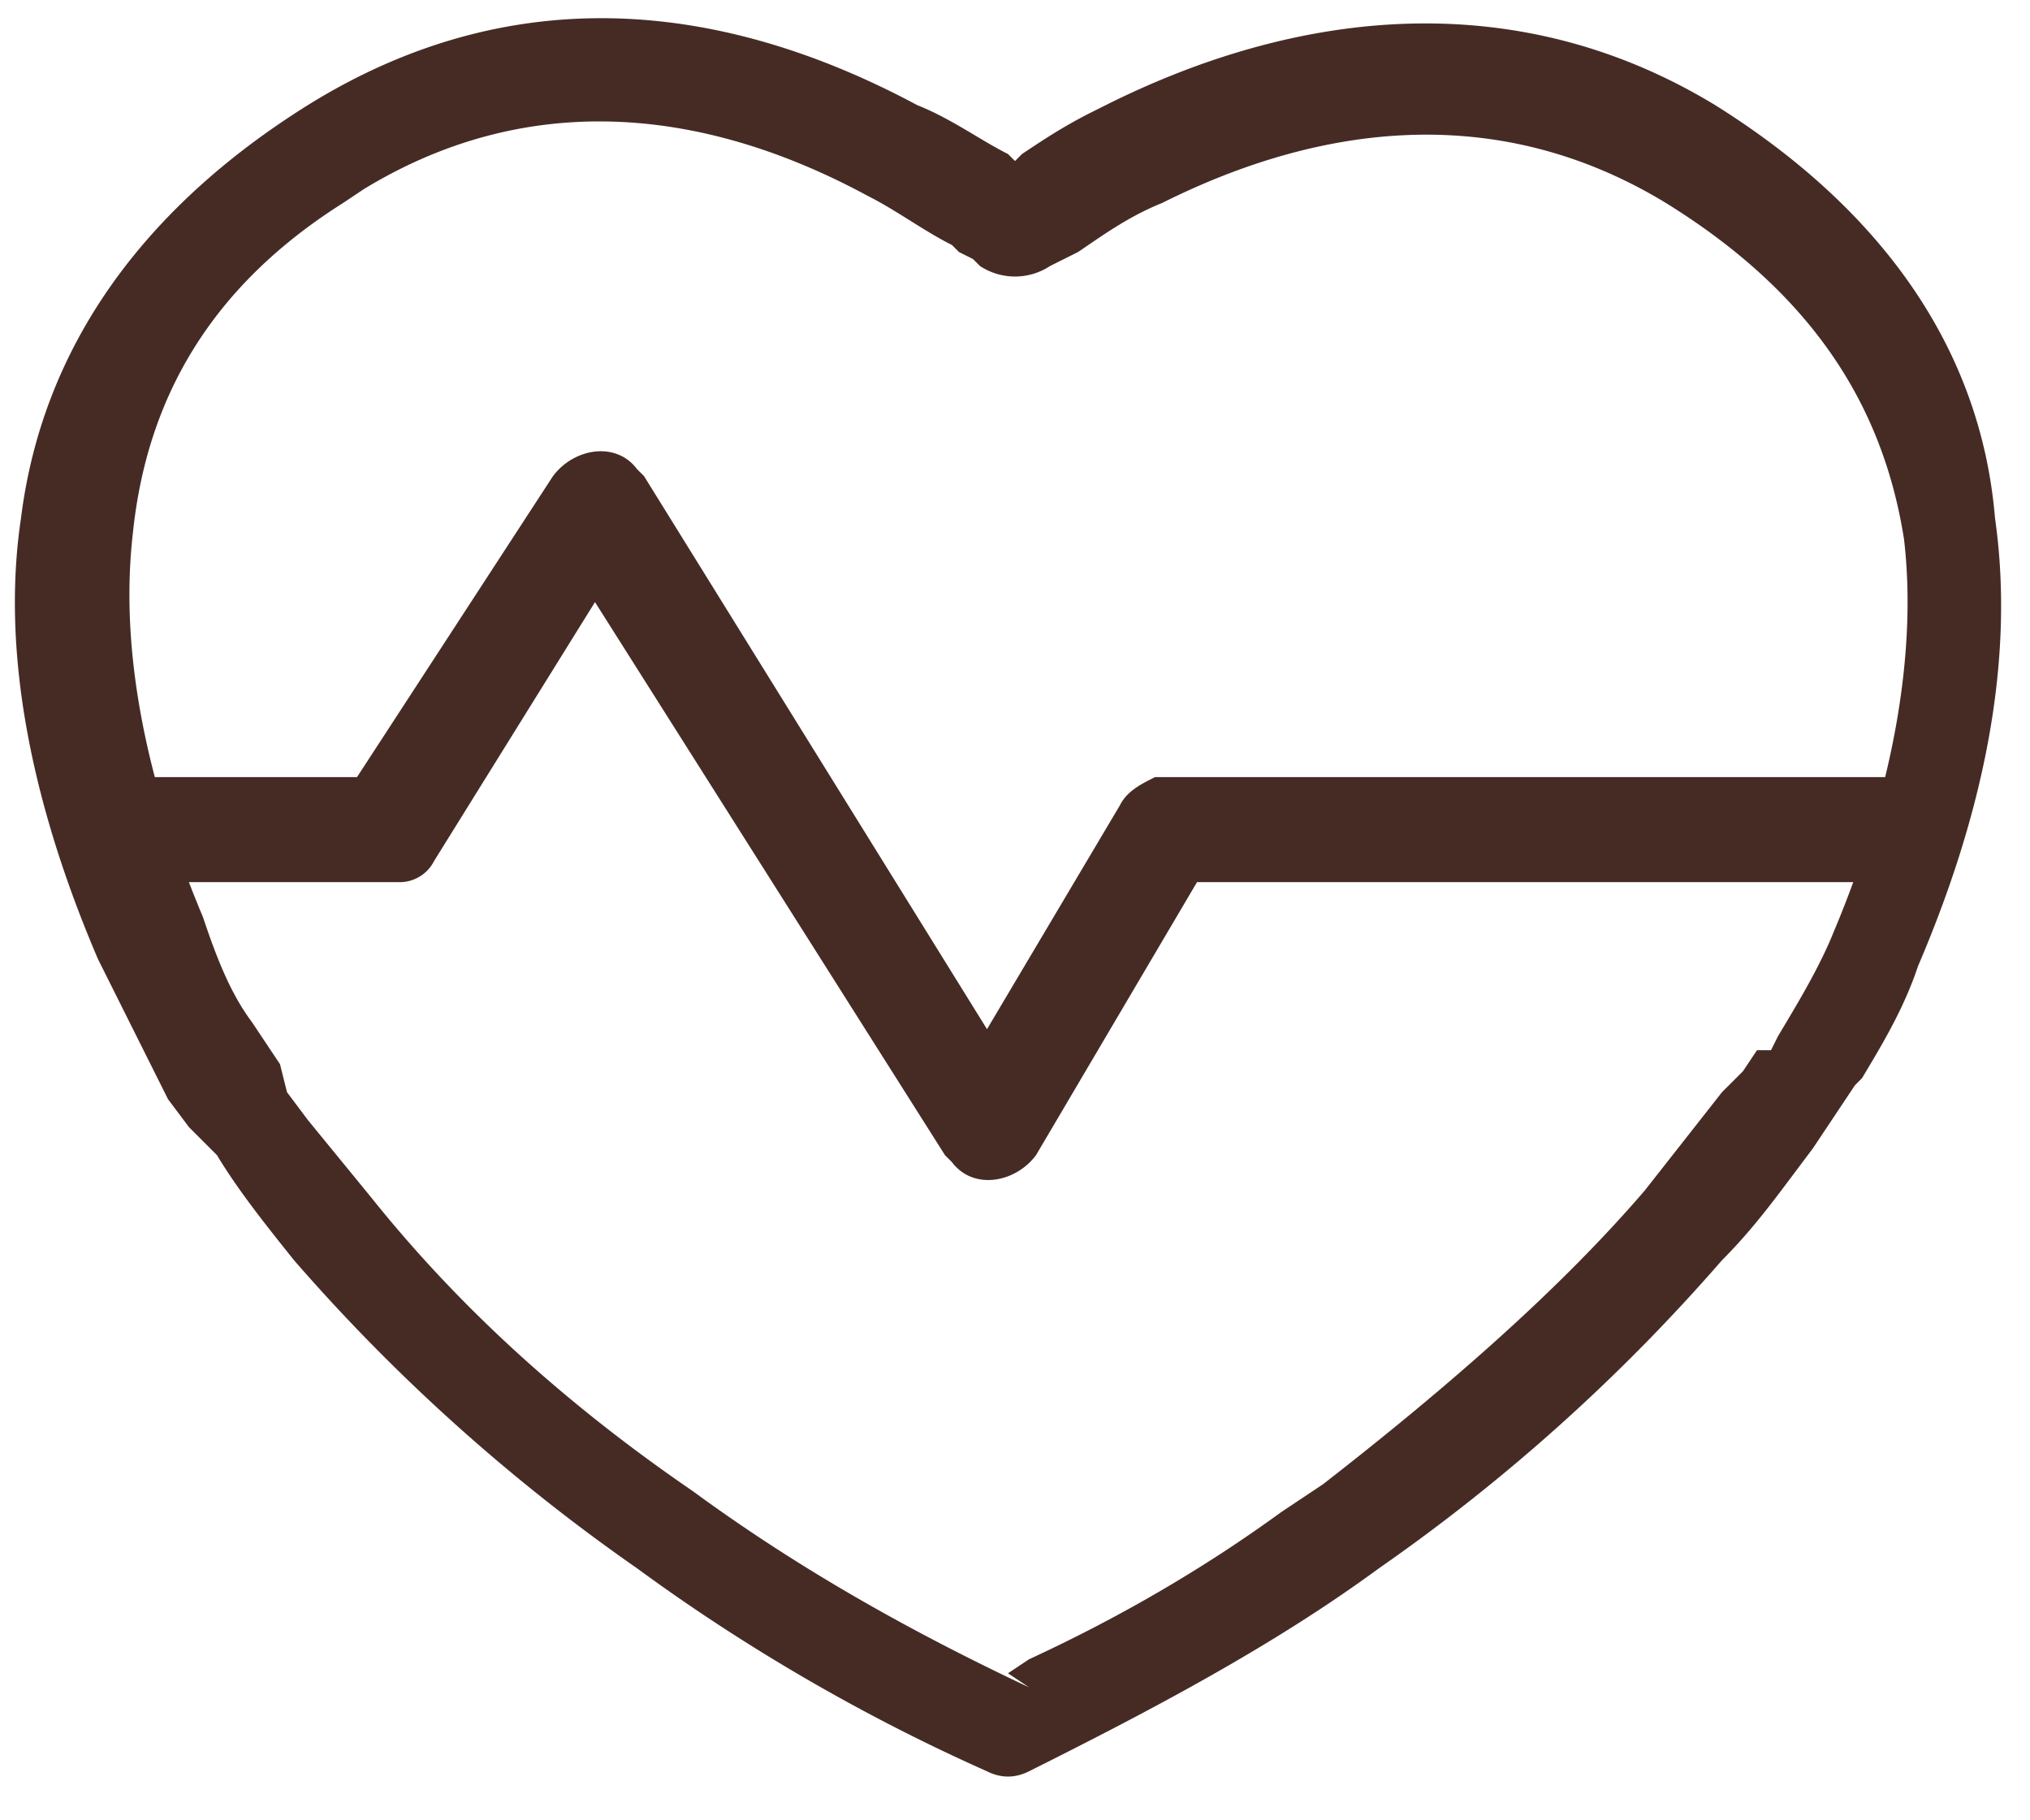 <svg style="fill: #462B25;" viewBox="0 0 29 26" xmlns="http://www.w3.org/2000/svg"><path d="M7.9 6.8c.3-.4.9-.5 1.2-.1l.1.1 4.9 7.9 1.9-3.2c.1-.2.3-.3.5-.4h.1 10.7v1.5H17.1l-2.3 3.9c-.3.4-.9.5-1.2.1l-.1-.1-5-7.9-2.3 3.7a.55.55 0 0 1-.5.3h-.1-4v-1.5h3.5l2.8-4.3z"></path><path d="M4.4 1.5C2 3 .6 5 .3 7.4c-.3 2 .2 4.2 1.1 6.3l.8 1.6.2.4.3.4.3.3.1.1c.3.5.7 1 1.1 1.5a26.7 26.7 0 0 0 4.9 4.4c1.5 1.1 3.2 2.1 5 2.9.2.1.4.1.6 0 1.8-.9 3.5-1.8 5-2.9a26.7 26.7 0 0 0 4.9-4.4c.4-.4.7-.8 1-1.2l.3-.4.2-.3.2-.3.2-.3.1-.1c.3-.5.6-1 .8-1.6.9-2.1 1.4-4.3 1.1-6.4-.2-2.4-1.6-4.4-4-5.9-2.8-1.7-5.9-1.4-8.7 0l-.2.1c-.4.2-.7.4-1 .6l-.1.1-.1-.1c-.4-.2-.8-.5-1.3-.7-2.8-1.5-5.8-1.8-8.7 0zm8 1.3c.4.2.8.5 1.2.7l.1.1.2.1.1.1a.91.91 0 0 0 1 0l.2-.1.2-.1c.3-.2.7-.5 1.2-.7 2.4-1.2 4.9-1.4 7.2 0 2.1 1.3 3.1 2.9 3.4 4.8.2 1.7-.2 3.7-1 5.6-.2.5-.5 1-.8 1.5l-.1.2h-.2l-.2.3-.2.2-.1.1-1.1 1.4c-1.2 1.4-2.8 2.8-4.6 4.2l-.6.4c-1.1.8-2.3 1.5-3.6 2.1l-.3.2.3.2c-1.7-.8-3.3-1.7-4.8-2.8C8 20 6.5 18.6 5.3 17.1L4.4 16l-.3-.4-.1-.4-.2-.3-.2-.3c-.3-.4-.5-.9-.7-1.5-.8-1.9-1.2-3.8-1-5.5.2-1.9 1.1-3.5 3-4.7l.3-.2c2.3-1.4 4.8-1.2 7.2.1z"></path></svg>